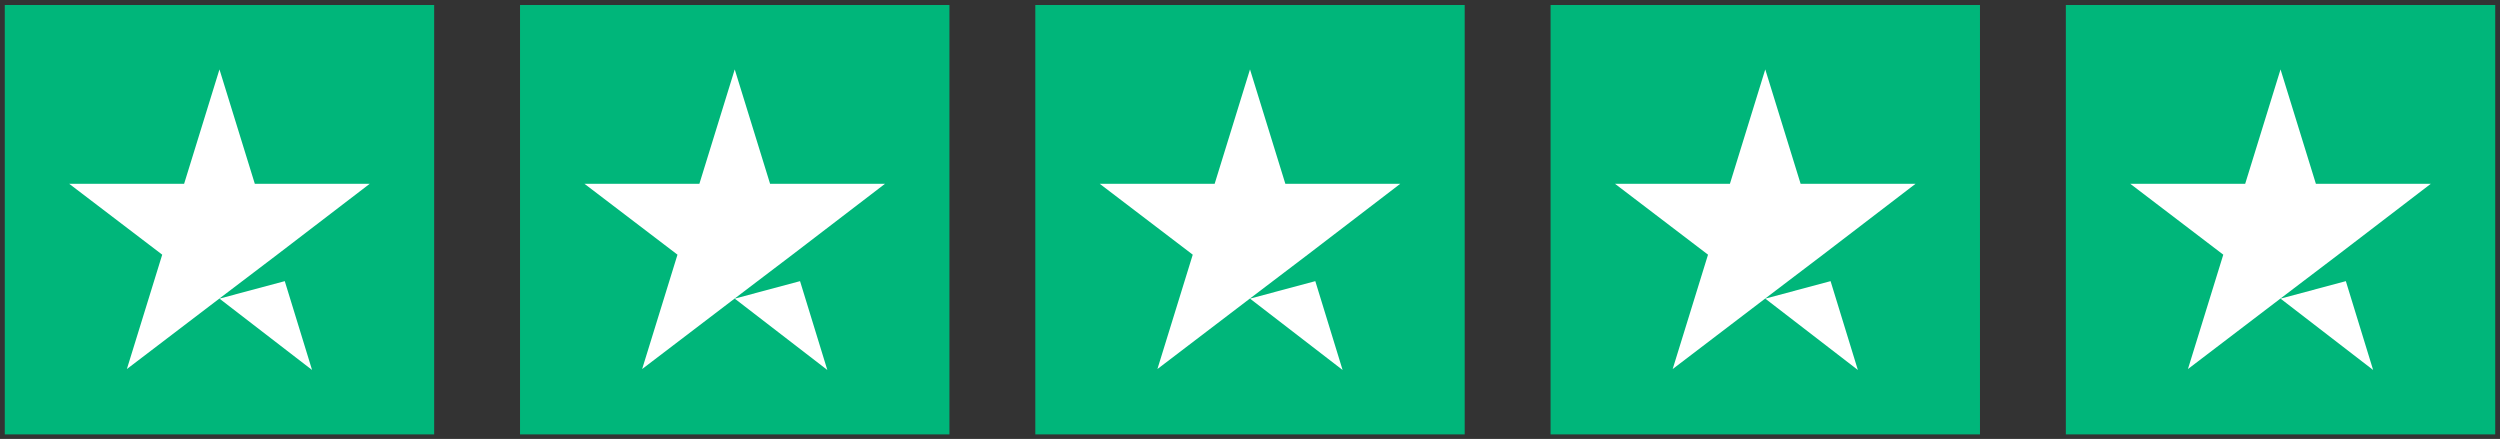 <?xml version="1.0" encoding="utf-8"?>
<svg xmlns="http://www.w3.org/2000/svg" width="131" height="23" viewBox="0 0 131 23" fill="none">
<rect x="0" y="0" width="131" height="23" fill="#333333" stroke="none"/>
<rect width="22.5" height="22.5" transform="translate(0.25 0.262)" fill="#00B67A"/>
<path d="M11.5 15.648L14.922 14.732L16.352 19.387L11.5 15.648ZM19.375 9.63H13.352L11.5 3.637L9.648 9.63H3.625L8.5 13.345L6.648 19.338L11.523 15.623L14.523 13.345L19.375 9.63Z" fill="white"/>
<rect width="22.5" height="22.5" transform="translate(27.25 0.262)" fill="#00B67A"/>
<path d="M38.5 15.648L41.922 14.732L43.352 19.387L38.5 15.648ZM46.375 9.63H40.352L38.5 3.637L36.648 9.63H30.625L35.5 13.345L33.648 19.338L38.523 15.623L41.523 13.345L46.375 9.63Z" fill="white"/>
<rect width="22.5" height="22.5" transform="translate(54.25 0.262)" fill="#00B67A"/>
<path d="M65.5 15.648L68.922 14.732L70.352 19.387L65.5 15.648ZM73.375 9.63H67.352L65.5 3.637L63.648 9.63H57.625L62.5 13.345L60.648 19.338L65.523 15.623L68.523 13.345L73.375 9.63Z" fill="white"/>
<rect width="22.5" height="22.5" transform="translate(81.25 0.262)" fill="#00B67A"/>
<path d="M92.5 15.648L95.922 14.732L97.352 19.387L92.5 15.648ZM100.375 9.63H94.352L92.5 3.637L90.648 9.63H84.625L89.5 13.345L87.648 19.338L92.523 15.623L95.523 13.345L100.375 9.63Z" fill="white"/>
<rect width="22.5" height="22.5" transform="translate(108.25 0.262)" fill="#00B67A"/>
<path d="M119.5 15.648L122.922 14.732L124.352 19.387L119.5 15.648ZM127.375 9.63H121.352L119.5 3.637L117.648 9.63H111.625L116.5 13.345L114.648 19.338L119.523 15.623L122.523 13.345L127.375 9.63Z" fill="white"/>
</svg>